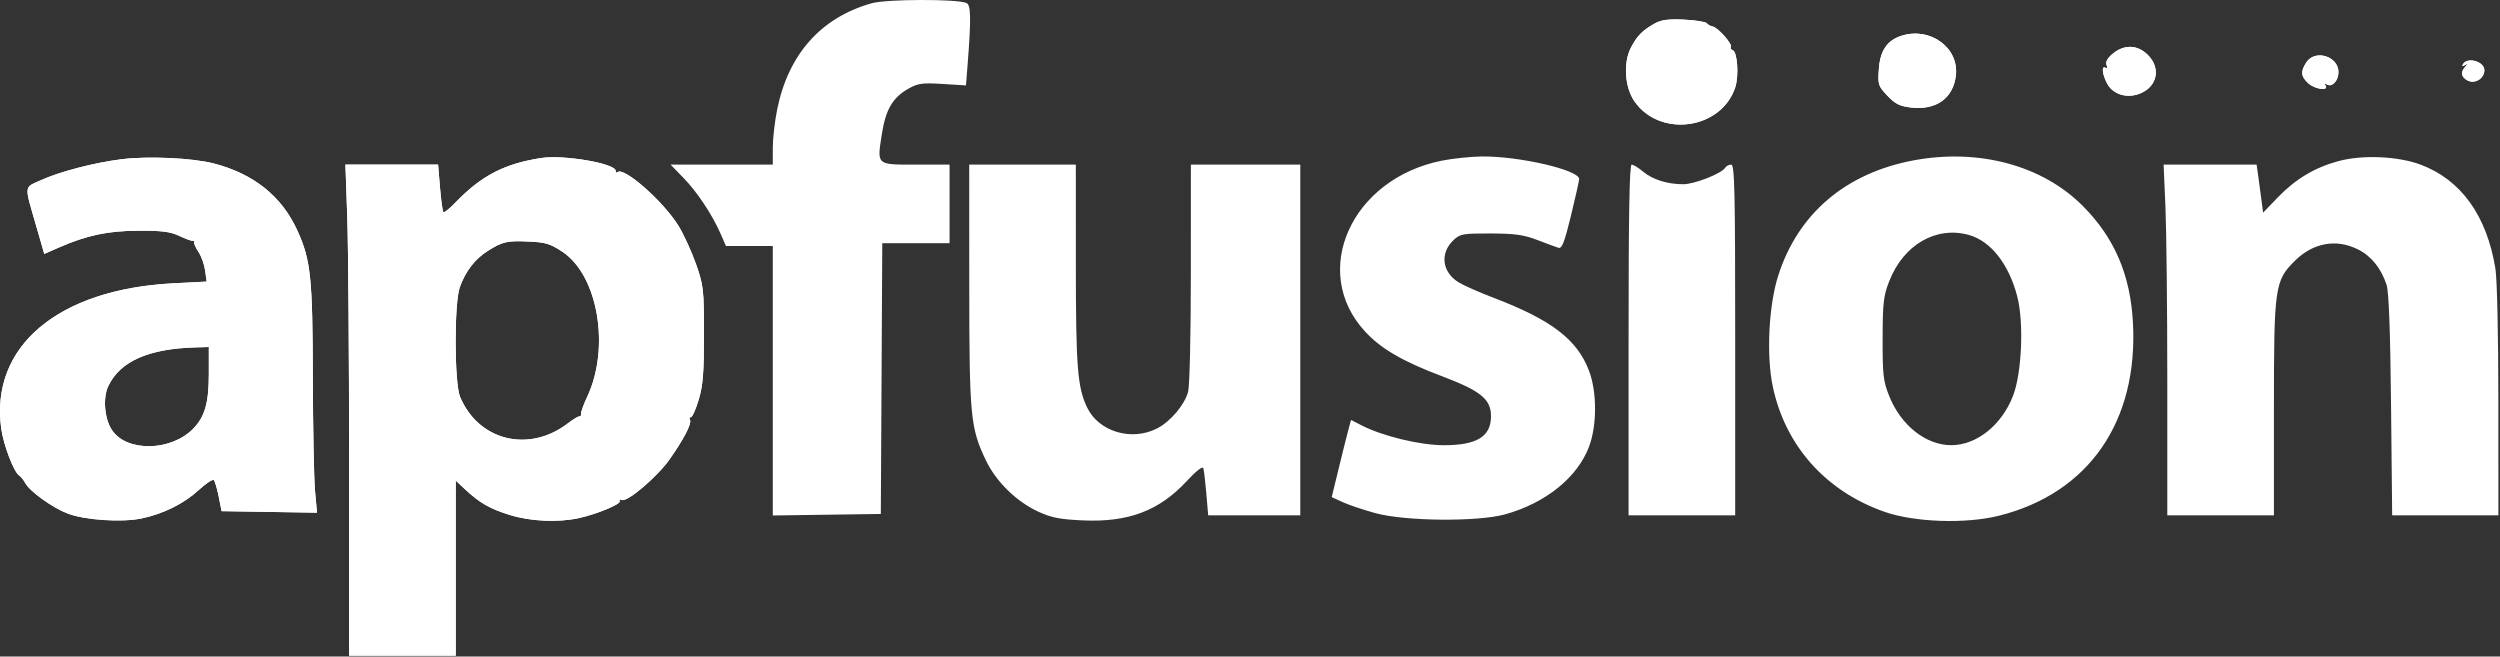 <?xml version="1.0" encoding="UTF-8"?>
<svg xmlns="http://www.w3.org/2000/svg" width="891" height="234" viewBox="0 0 891 234" fill="none">
  <rect x="0" y="0" width="891" height="234" fill="#333333" stroke="none"/>
  <path fill-rule="evenodd" clip-rule="evenodd" d="M310.69 1.154C292.65 6.225 281.037 19.234 277.006 38.882C276.137 43.121 275.425 49.309 275.425 52.632V58.674H257.213H239L243.612 63.424C248.548 68.507 253.865 76.525 256.875 83.424L258.729 87.674H267.077H275.425V135.696V183.717L294.675 183.446L313.925 183.174L314.185 134.924L314.444 86.674H326.435H338.425V72.674V58.674H326.394C312.219 58.674 312.553 58.974 314.287 47.822C315.654 39.032 318.155 34.756 323.781 31.594C327.186 29.68 328.708 29.472 335.974 29.925L344.276 30.443L344.834 23.309C346.14 6.597 346.058 1.75 344.456 1.066C341.02 -0.402 315.992 -0.337 310.69 1.154ZM589.925 8.281C585.414 10.752 583.418 12.772 581.211 17.095C578.492 22.423 579.064 31.064 582.465 36.027C591.499 49.212 613.456 46.23 618.436 31.141C619.806 26.99 619.214 18.437 617.517 17.871C616.91 17.669 616.622 17.165 616.877 16.751C617.514 15.721 612.281 9.804 610.425 9.456C609.6 9.301 608.63 8.767 608.27 8.269C607.91 7.772 604.31 7.201 600.27 7.001C594.801 6.73 592.159 7.057 589.925 8.281ZM677.87 12.693C672.634 14.299 670.106 17.941 669.626 24.567C669.224 30.133 669.378 30.619 672.642 34.08C675.421 37.027 677.032 37.84 681.019 38.312C690.012 39.377 696.076 35.089 697.067 26.962C698.267 17.13 688.083 9.56 677.87 12.693ZM753.031 19.113C751.103 20.689 750.348 22.03 750.769 23.129C751.14 24.095 750.993 24.525 750.414 24.167C748.938 23.255 749.22 26.377 750.908 29.64C753.008 33.701 758.106 35.252 762.846 33.272C768.92 30.734 770.176 24.271 765.502 19.597C761.826 15.921 757.155 15.74 753.031 19.113ZM821.995 22.208C819.871 25.448 820.019 27.218 822.614 29.635C824.954 31.816 830.081 32.545 828.83 30.519C828.378 29.789 828.556 29.637 829.314 30.106C831.13 31.228 833.425 28.771 833.425 25.707C833.425 20.046 825.084 17.493 821.995 22.208ZM877.83 22.829C877.351 23.602 877.579 23.719 878.52 23.182C879.657 22.534 879.686 22.638 878.675 23.727C876.873 25.669 877.135 27.448 879.402 28.662C882.001 30.053 885.425 27.994 885.425 25.04C885.425 21.934 879.457 20.196 877.83 22.829ZM43.427 56.739C33.686 57.947 21.311 61.158 14.558 64.23C8.441 67.012 8.578 65.571 12.985 80.834L15.775 90.494L20.85 88.269C30.907 83.859 38.452 82.262 49.425 82.222C57.729 82.191 60.762 82.58 63.925 84.083C66.125 85.128 68.262 85.913 68.675 85.828C69.087 85.743 69.325 86.012 69.203 86.424C69.08 86.837 69.796 88.394 70.793 89.886C71.789 91.377 72.839 94.344 73.125 96.478L73.646 100.358L61.785 100.969C20.621 103.091 -3.589 123.515 0.434 152.725C1.239 158.572 4.918 168.221 6.809 169.449C7.423 169.848 8.416 171.074 9.016 172.174C10.656 175.181 18.733 180.98 24.139 183.033C30.31 185.376 43.381 186.243 50.425 184.778C58.219 183.156 65.577 179.497 70.89 174.599C73.407 172.28 75.794 170.703 76.195 171.097C76.597 171.49 77.384 174.144 77.946 176.993L78.966 182.174L95.974 182.447L112.982 182.719L112.275 174.947C111.886 170.672 111.535 152.586 111.496 134.756C111.417 98.726 110.773 92.639 105.921 82.031C100.373 69.902 90.345 61.896 76.128 58.247C68.526 56.296 52.83 55.572 43.427 56.739ZM192.925 56.312C179.843 58.307 171.514 62.623 162.361 72.149C160.261 74.336 158.309 75.891 158.024 75.607C157.739 75.322 157.198 71.395 156.822 66.881L156.137 58.674H139.623H123.109L123.764 77.424C124.124 87.737 124.421 127.112 124.422 164.924L124.425 233.674H143.425H162.425V202.478V171.282L165.675 174.319C170.993 179.29 174.548 181.329 181.78 183.56C189.226 185.856 198.99 186.278 206.425 184.624C212.953 183.173 221.493 179.593 220.863 178.573C220.565 178.091 220.918 177.926 221.647 178.206C223.655 178.976 234.293 169.893 238.668 163.674C243.753 156.445 246.644 150.838 245.904 149.64C245.576 149.109 245.724 148.674 246.234 148.674C246.744 148.674 248.002 145.862 249.029 142.424C250.536 137.383 250.896 132.886 250.893 119.174C250.888 103.119 250.732 101.73 248.083 94.184C246.54 89.789 243.757 83.69 241.899 80.631C236.577 71.871 222.216 59.216 220.052 61.381C219.707 61.725 219.425 61.5 219.425 60.879C219.425 58.267 200.966 55.086 192.925 56.312ZM513.934 57.249C481.646 63.657 466.738 96.7 486.474 118.111C492.204 124.328 499.855 128.776 514.02 134.128C527.813 139.339 531.445 142.331 531.393 148.44C531.332 155.631 526.335 158.674 514.587 158.674C506.178 158.674 492.882 155.478 485.391 151.657L481.502 149.673L480.498 153.423C479.946 155.486 478.398 161.674 477.059 167.174L474.625 177.174L478.542 178.969C480.696 179.957 485.939 181.718 490.192 182.882C500.806 185.789 526.647 186.029 536.425 183.312C550.907 179.287 562.239 170.132 566.354 159.133C569.175 151.594 569.183 139.774 566.371 132.26C562.184 121.068 553.024 114.035 532.37 106.153C527.223 104.189 521.583 101.699 519.836 100.619C513.888 96.943 513.109 90.196 518.092 85.519C520.396 83.356 521.42 83.177 531.258 83.208C539.934 83.236 543.045 83.672 547.925 85.545C551.225 86.812 554.613 88.061 555.455 88.32C556.667 88.694 557.577 86.36 559.842 77.073C561.414 70.628 562.751 64.68 562.813 63.855C563.054 60.637 541.365 55.592 528.044 55.768C524.129 55.82 517.779 56.486 513.934 57.249ZM681.925 57.171C657.814 61.708 640.891 76.098 633.799 98.096C630.375 108.717 629.475 126.551 631.802 137.674C636.228 158.828 650.646 175.033 671.59 182.393C682.306 186.159 700.567 186.786 712.462 183.797C744.43 175.764 762.123 150.211 760.176 114.884C759.24 97.885 753.595 84.764 742.341 73.431C727.936 58.924 705.173 52.798 681.925 57.171ZM833.425 57.421C824.895 59.739 818.11 63.806 811.745 70.416L806.566 75.796L805.942 70.985C805.6 68.339 805.078 64.487 804.784 62.424L804.249 58.674H787.681H771.113L771.769 73.833C772.13 82.17 772.425 110.295 772.425 136.333V183.674H791.425H810.425V145.856C810.425 102.278 810.728 100.108 817.789 93.047C824.336 86.5 832.66 84.986 840.455 88.924C845.185 91.313 848.649 95.632 850.588 101.556C851.387 103.999 851.901 117.922 852.17 144.424L852.569 183.674H871.497H890.425L890.417 142.924C890.413 119.524 889.967 99.445 889.37 95.763C886.299 76.84 877.11 64.068 862.677 58.666C854.631 55.655 841.914 55.113 833.425 57.421ZM345.442 101.424C345.461 148.397 345.847 152.487 351.346 164.009C355.024 171.714 362.269 178.798 370.177 182.418C374.752 184.512 377.84 185.11 385.965 185.471C402.208 186.193 413.178 182.029 423.011 171.408C426.335 167.818 428.603 166.055 428.862 166.86C429.095 167.583 429.58 171.662 429.941 175.924L430.596 183.674H447.01H463.425V121.174V58.674H443.925H424.425L424.419 97.424C424.416 119.482 423.994 137.682 423.44 139.674C422.134 144.367 417.103 150.287 412.368 152.703C403.288 157.335 391.634 153.869 387.487 145.303C384.004 138.106 383.437 130.929 383.431 93.924L383.425 58.674H364.425H345.425L345.442 101.424ZM580.425 121.174V183.674H599.425H618.425V121.174C618.425 67.423 618.223 58.674 616.984 58.674C616.191 58.674 615.236 59.17 614.861 59.777C613.578 61.854 603.927 65.654 599.925 65.659C594.258 65.665 588.962 63.997 585.562 61.136C583.953 59.782 582.139 58.674 581.531 58.674C580.735 58.674 580.425 76.193 580.425 121.174ZM701.702 83.734C709.502 85.9 715.975 94.132 718.954 105.674C721.351 114.958 720.588 132.914 717.451 141.051C713.422 151.506 704.47 158.663 695.425 158.663C686.408 158.663 677.475 151.594 673.323 141.174C671.18 135.797 670.935 133.668 670.963 120.674C670.991 107.878 671.271 105.469 673.341 100.174C678.407 87.218 690.016 80.489 701.702 83.734ZM200.54 89.793C213.192 98.28 217.518 123.999 209.238 141.507C208.024 144.074 207.067 146.719 207.11 147.385C207.154 148.051 206.905 148.502 206.557 148.388C206.21 148.274 204.326 149.403 202.371 150.897C188.45 161.534 170.515 157.101 163.956 141.402C161.921 136.533 161.853 108.024 163.862 102.392C165.899 96.683 169.305 92.257 173.842 89.422C179.224 86.058 180.687 85.731 188.713 86.1C194.477 86.365 196.26 86.922 200.54 89.793ZM74.425 133.206C74.425 143.388 73.087 148.263 69.127 152.508C61.304 160.895 45.148 161.286 39.86 153.216C37.208 149.168 36.611 141.729 38.604 137.568C42.824 128.763 52.951 124.278 69.675 123.808L74.425 123.674V133.206Z" fill="white"></path>
  <path fill-rule="evenodd" clip-rule="evenodd" d="M589.925 8.281C585.414 10.752 583.418 12.772 581.211 17.095C578.492 22.423 579.064 31.064 582.465 36.027C591.499 49.212 613.456 46.23 618.436 31.141C619.806 26.99 619.214 18.437 617.517 17.871C616.91 17.669 616.622 17.165 616.877 16.751C617.514 15.721 612.281 9.804 610.425 9.456C609.6 9.301 608.63 8.767 608.27 8.269C607.91 7.772 604.31 7.201 600.27 7.001C594.801 6.73 592.159 7.057 589.925 8.281ZM677.87 12.693C672.634 14.299 670.106 17.941 669.626 24.567C669.224 30.133 669.378 30.619 672.642 34.08C675.421 37.027 677.032 37.84 681.019 38.312C690.012 39.377 696.076 35.089 697.067 26.962C698.267 17.13 688.083 9.56 677.87 12.693ZM753.031 19.113C751.103 20.689 750.348 22.03 750.769 23.129C751.14 24.095 750.993 24.525 750.414 24.167C748.938 23.255 749.22 26.377 750.908 29.64C753.008 33.701 758.106 35.252 762.846 33.272C768.92 30.734 770.176 24.271 765.502 19.597C761.826 15.921 757.155 15.74 753.031 19.113ZM821.995 22.208C819.871 25.448 820.019 27.218 822.614 29.635C824.954 31.816 830.081 32.545 828.83 30.519C828.378 29.789 828.556 29.637 829.314 30.106C831.13 31.228 833.425 28.771 833.425 25.707C833.425 20.046 825.084 17.493 821.995 22.208ZM877.83 22.829C877.351 23.602 877.579 23.719 878.52 23.182C879.657 22.534 879.686 22.638 878.675 23.727C876.873 25.669 877.135 27.448 879.402 28.662C882.001 30.053 885.425 27.994 885.425 25.04C885.425 21.934 879.457 20.196 877.83 22.829Z" fill="white"></path>
  <path fill-rule="evenodd" clip-rule="evenodd" d="M43.427 56.739C33.686 57.947 21.311 61.158 14.558 64.23C8.441 67.012 8.578 65.571 12.985 80.834L15.775 90.494L20.85 88.269C30.907 83.859 38.452 82.262 49.425 82.222C57.729 82.191 60.762 82.58 63.925 84.083C66.125 85.128 68.262 85.913 68.675 85.828C69.087 85.743 69.325 86.012 69.203 86.424C69.08 86.837 69.796 88.394 70.793 89.886C71.789 91.377 72.839 94.344 73.125 96.478L73.646 100.358L61.785 100.969C20.621 103.091 -3.589 123.515 0.434 152.725C1.239 158.572 4.918 168.221 6.809 169.449C7.423 169.848 8.416 171.074 9.016 172.174C10.656 175.181 18.733 180.98 24.139 183.033C30.31 185.376 43.381 186.243 50.425 184.778C58.219 183.156 65.577 179.497 70.89 174.599C73.407 172.28 75.794 170.703 76.195 171.097C76.597 171.49 77.384 174.144 77.946 176.993L78.966 182.174L95.974 182.447L112.982 182.719L112.275 174.947C111.886 170.672 111.535 152.586 111.496 134.756C111.417 98.726 110.773 92.639 105.921 82.031C100.373 69.902 90.345 61.896 76.128 58.247C68.526 56.296 52.83 55.572 43.427 56.739ZM192.925 56.312C179.843 58.307 171.514 62.623 162.361 72.149C160.261 74.336 158.309 75.891 158.024 75.607C157.739 75.322 157.198 71.395 156.822 66.881L156.137 58.674H139.623H123.109L123.764 77.424C124.124 87.737 124.421 127.112 124.422 164.924L124.425 233.674H143.425H162.425V202.478V171.282L165.675 174.319C170.993 179.29 174.548 181.329 181.78 183.56C189.226 185.856 198.99 186.278 206.425 184.624C212.953 183.173 221.493 179.593 220.863 178.573C220.565 178.091 220.918 177.926 221.647 178.206C223.655 178.976 234.293 169.893 238.668 163.674C243.753 156.445 246.644 150.838 245.904 149.64C245.576 149.109 245.724 148.674 246.234 148.674C246.744 148.674 248.002 145.862 249.029 142.424C250.536 137.383 250.896 132.886 250.893 119.174C250.888 103.119 250.732 101.73 248.083 94.184C246.54 89.789 243.757 83.69 241.899 80.631C236.577 71.871 222.216 59.216 220.052 61.381C219.707 61.725 219.425 61.5 219.425 60.879C219.425 58.267 200.966 55.086 192.925 56.312ZM200.54 89.793C213.192 98.28 217.518 123.999 209.238 141.507C208.024 144.074 207.067 146.719 207.11 147.385C207.154 148.051 206.905 148.502 206.557 148.388C206.21 148.274 204.326 149.403 202.371 150.897C188.45 161.534 170.515 157.101 163.956 141.402C161.921 136.533 161.853 108.024 163.862 102.392C165.899 96.683 169.305 92.257 173.842 89.422C179.224 86.058 180.687 85.731 188.713 86.1C194.477 86.365 196.26 86.922 200.54 89.793ZM74.425 133.206C74.425 143.388 73.087 148.263 69.127 152.508C61.304 160.895 45.148 161.286 39.86 153.216C37.208 149.168 36.611 141.729 38.604 137.568C42.824 128.763 52.951 124.278 69.675 123.808L74.425 123.674V133.206Z" fill="white"></path>
</svg>
